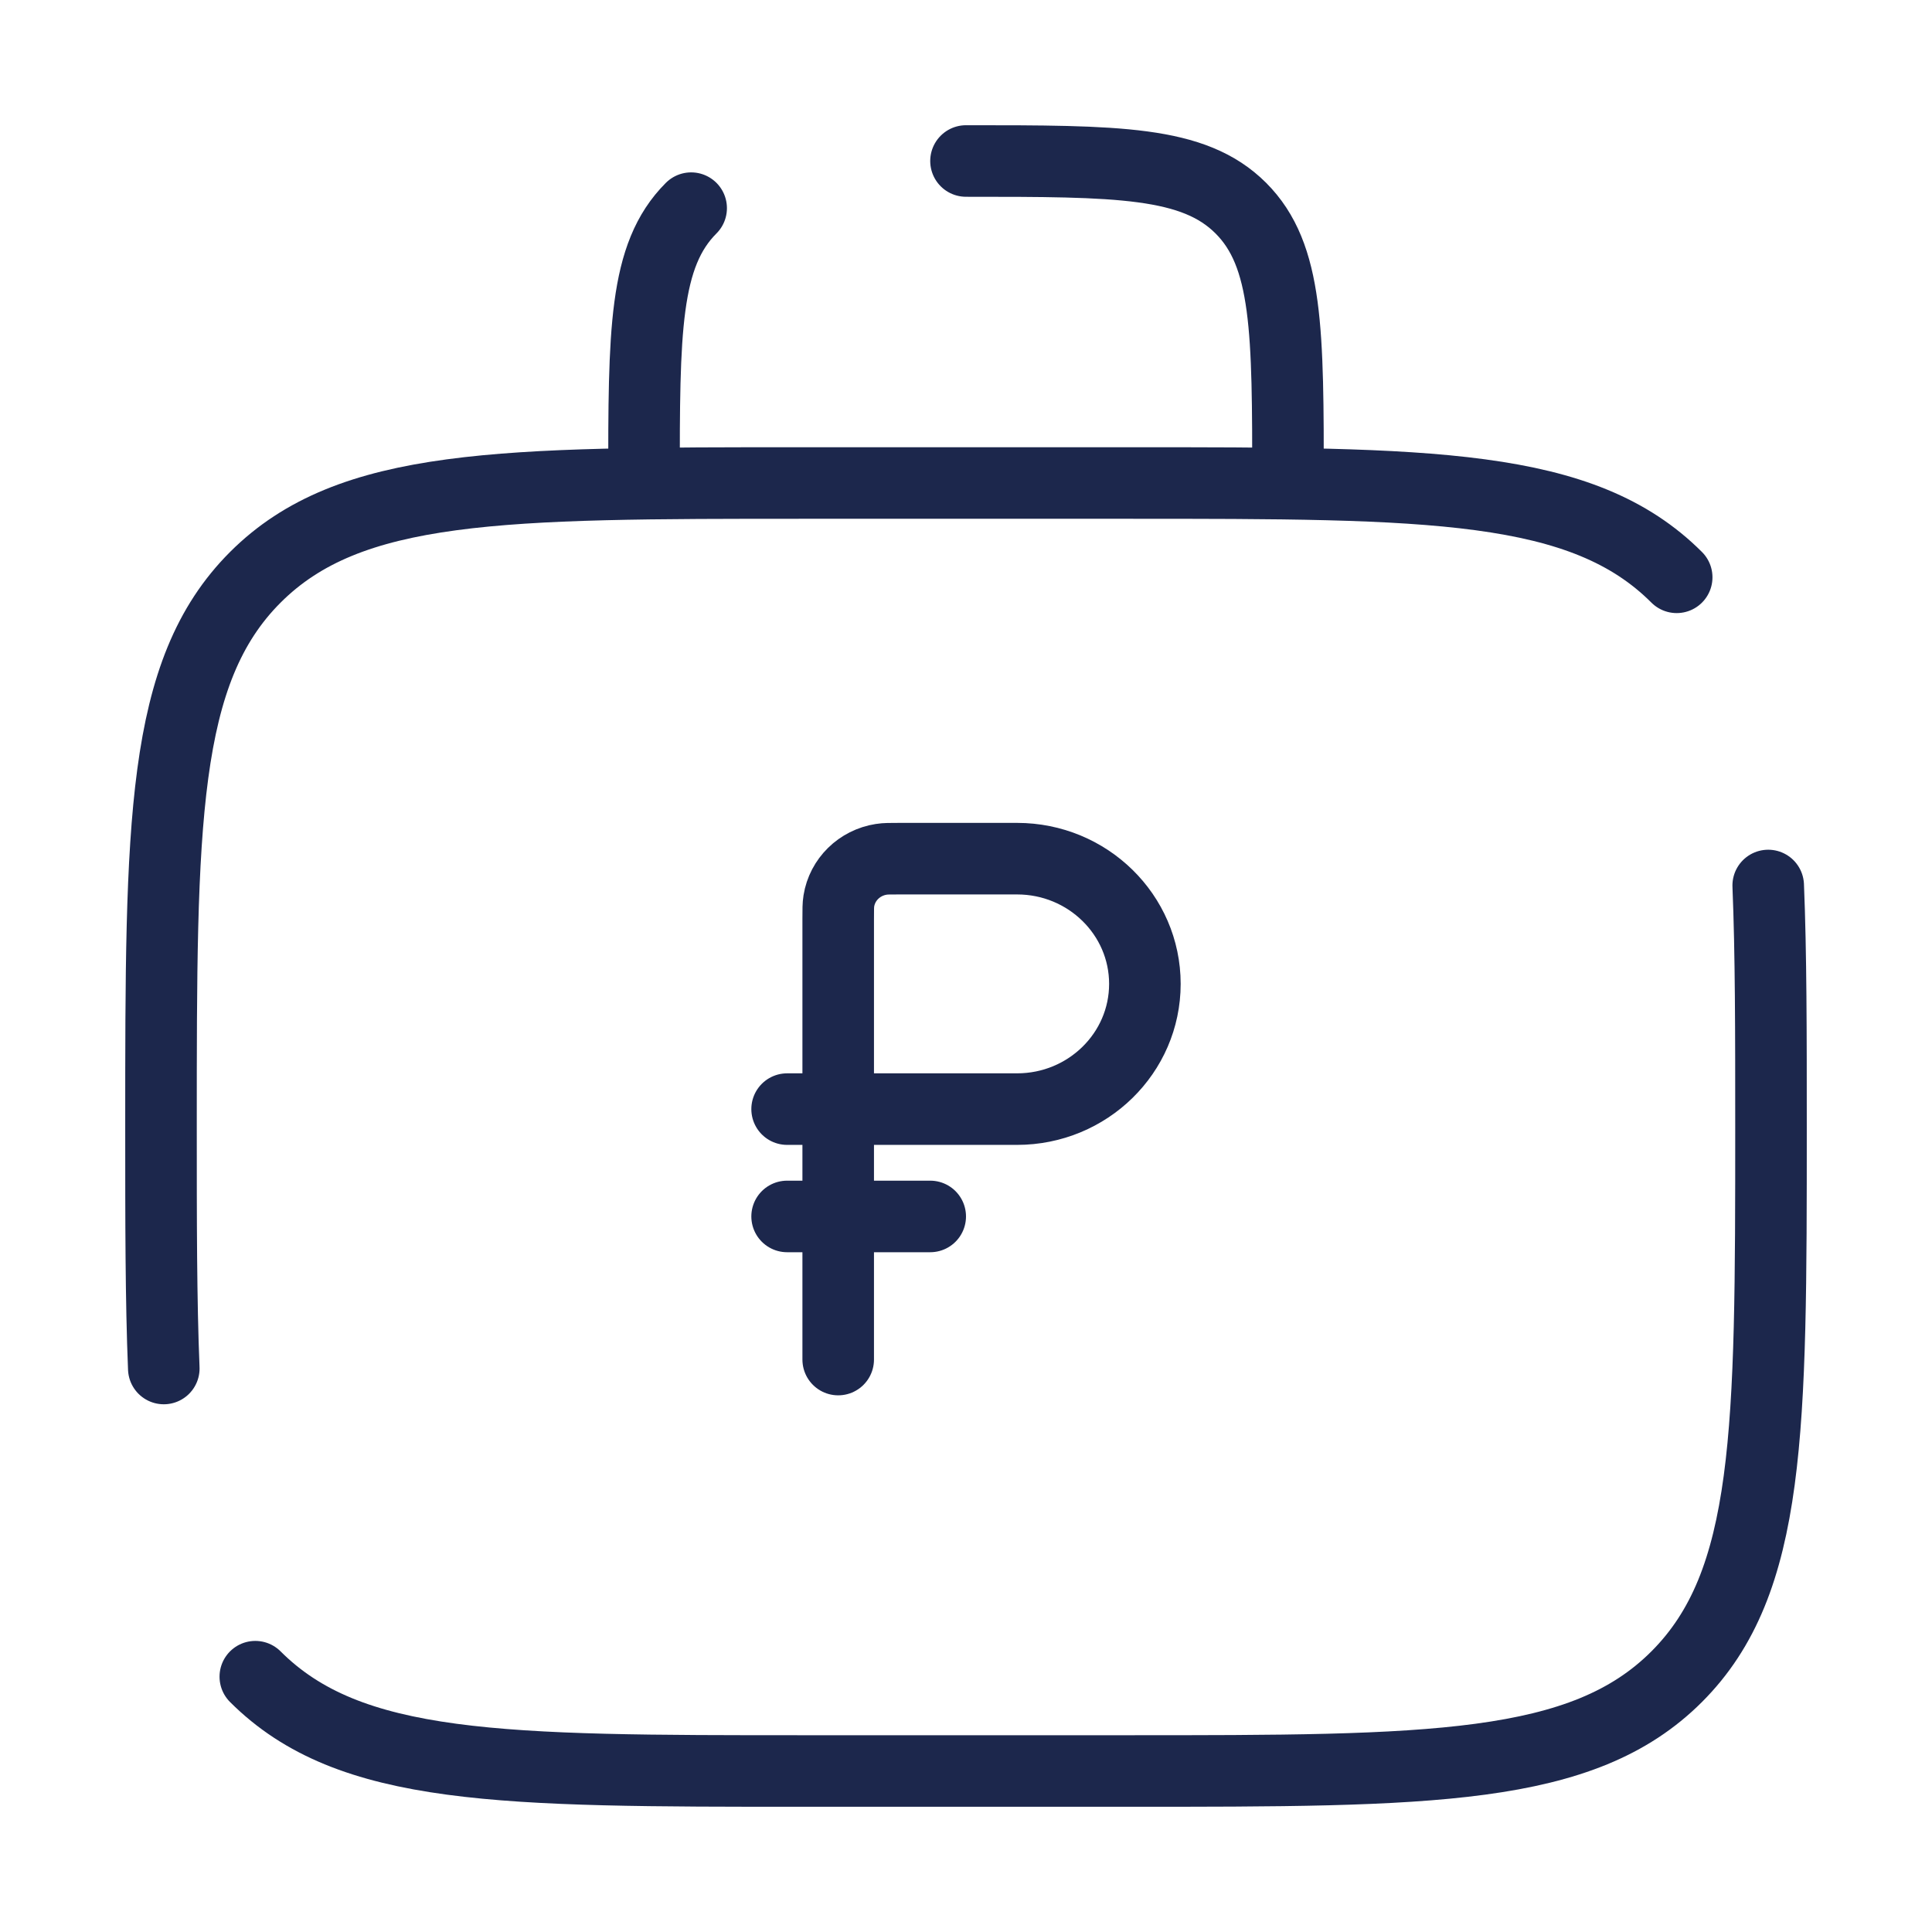 <svg width="27" height="27" viewBox="0 0 27 27" fill="none" xmlns="http://www.w3.org/2000/svg">
<g id="money-bag-svgrepo-com 2">
<path id="Vector" d="M3.568 23.432C4.886 24.75 7.007 24.75 11.25 24.75H15.75C19.993 24.75 22.114 24.75 23.432 23.432C24.75 22.114 24.75 19.993 24.75 15.75C24.75 14.434 24.75 13.322 24.711 12.375M23.432 8.068C22.114 6.75 19.993 6.75 15.75 6.75H11.25C7.007 6.75 4.886 6.75 3.568 8.068C2.25 9.386 2.25 11.507 2.25 15.75C2.25 17.066 2.25 18.178 2.289 19.125" stroke="#1C274C" stroke-linecap="round"/>
<path id="Vector_2" d="M13.5 2.25C15.621 2.25 16.682 2.25 17.341 2.909C18 3.568 18 4.629 18 6.75M9.659 2.909C9 3.568 9 4.629 9 6.75" stroke="#1C274C" stroke-linecap="round"/>
<path id="Vector_3" d="M11 17H13" stroke="#1C274C" stroke-linecap="round"/>
<path id="Vector_4" d="M11.714 15.5V12.84C11.714 12.71 11.714 12.645 11.723 12.591C11.771 12.291 12.011 12.056 12.317 12.009C12.372 12 12.439 12 12.571 12H14.214C15.2 12 16 12.784 16 13.75C16 14.716 15.2 15.5 14.214 15.5H11.714ZM11.714 15.5V19M11.714 15.5H11" stroke="#1C274C" stroke-linecap="round"/>
</g>
</svg>
